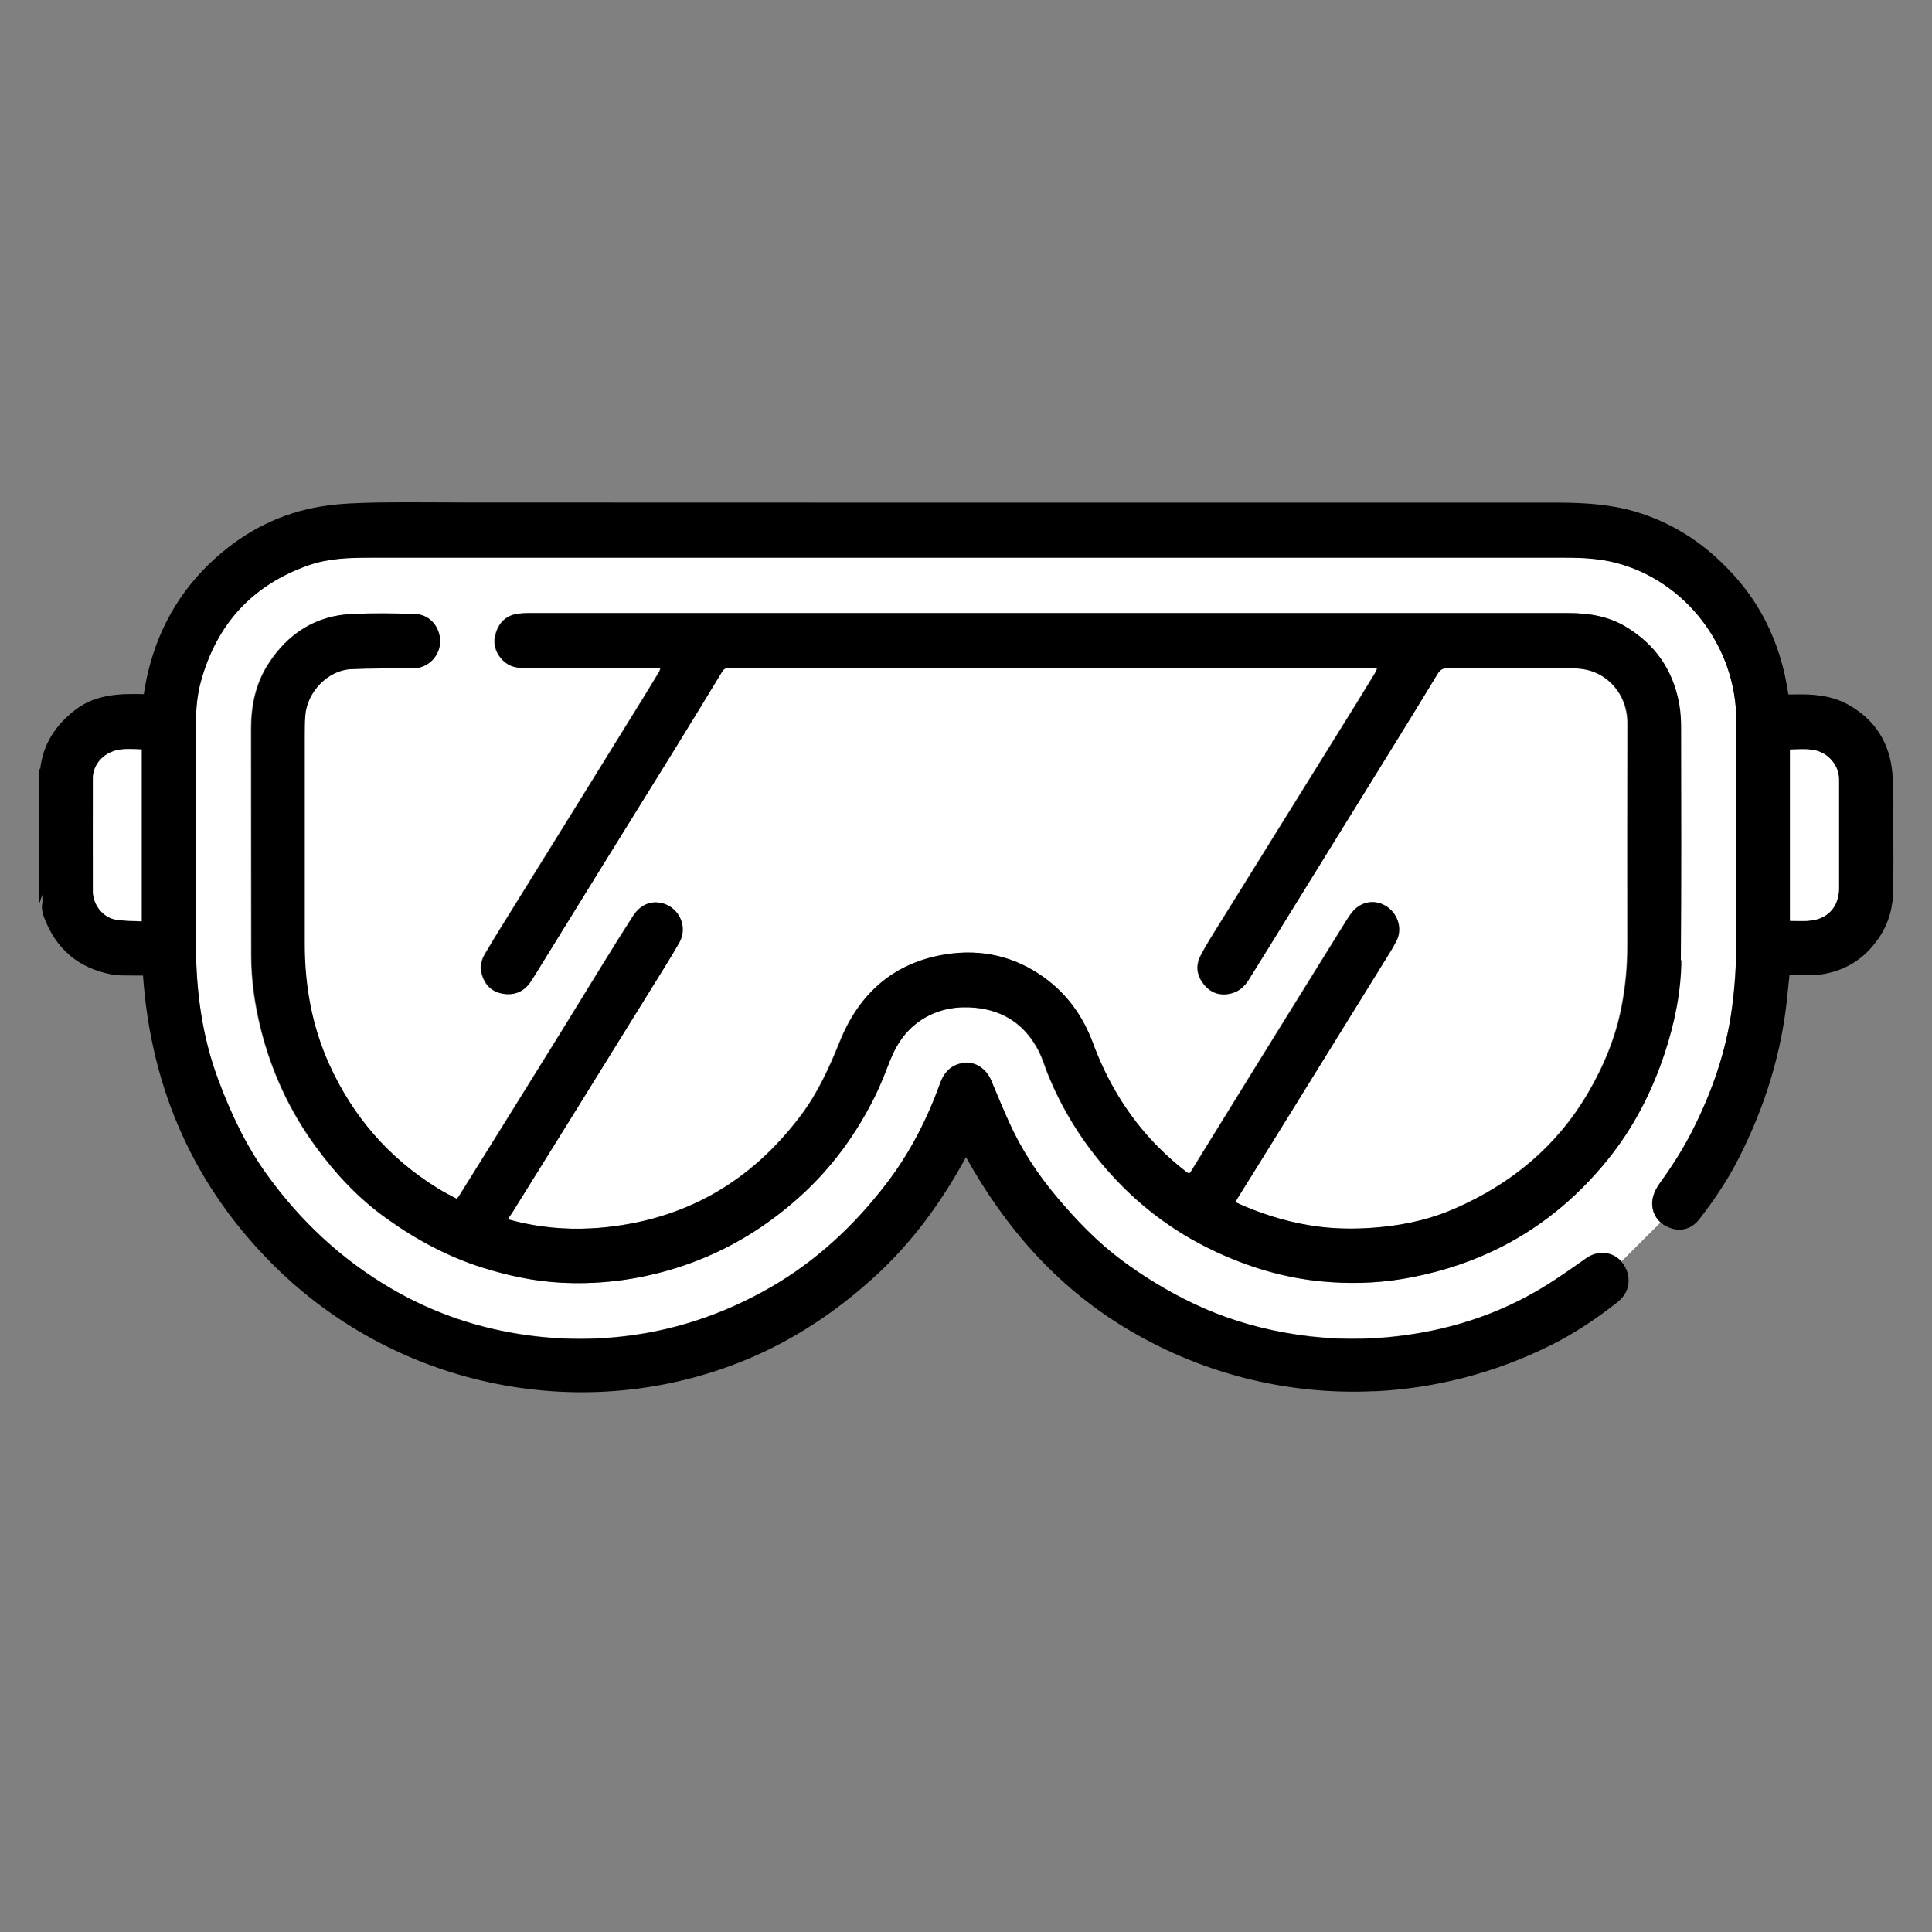 <?xml version="1.0" encoding="UTF-8"?>
<svg xmlns="http://www.w3.org/2000/svg" width="50" height="50" viewBox="0 0 50 50" fill="none">
  <rect x="0" y="0" width="50" height="50" fill="#808080" stroke="none"/>
  <path d="M42.772 31.001C42.8 30.861 42.873 30.726 42.957 30.611C43.269 30.183 43.553 29.736 43.795 29.261C44.303 28.26 44.674 27.209 44.821 26.087C44.895 25.523 44.933 24.958 44.933 24.39C44.933 22.474 44.933 20.559 44.933 18.64C44.933 16.728 43.612 15.006 41.787 14.552C41.37 14.448 40.947 14.427 40.519 14.427C35.009 14.427 29.498 14.427 23.988 14.427C19.189 14.427 14.39 14.427 9.59 14.427C9.044 14.427 8.497 14.441 7.972 14.627C6.539 15.135 5.614 16.128 5.201 17.614C5.099 17.976 5.068 18.347 5.068 18.722C5.068 20.631 5.064 22.539 5.068 24.447C5.071 25.644 5.226 26.816 5.646 27.938C5.972 28.81 6.364 29.646 6.911 30.4C7.776 31.598 8.83 32.584 10.095 33.327C10.981 33.849 11.931 34.217 12.936 34.428C13.924 34.635 14.915 34.696 15.917 34.603C17.35 34.471 18.692 34.031 19.946 33.309C21.133 32.623 22.114 31.705 22.948 30.615C23.547 29.832 23.992 28.96 24.328 28.031C24.436 27.727 24.629 27.545 24.945 27.502C25.242 27.463 25.529 27.66 25.652 27.96C25.799 28.314 25.946 28.671 26.104 29.017C26.426 29.736 26.857 30.39 27.362 30.99C27.866 31.587 28.402 32.144 29.026 32.609C29.607 33.041 30.224 33.413 30.875 33.727C31.635 34.092 32.431 34.338 33.254 34.485C34.137 34.642 35.023 34.685 35.913 34.603C37.395 34.464 38.785 34.035 40.057 33.234C40.397 33.02 40.722 32.791 41.048 32.559C41.304 32.38 41.612 32.369 41.857 32.548C41.896 32.577 41.931 32.612 41.962 32.648L42.978 31.633C42.803 31.483 42.719 31.255 42.768 30.997L42.772 31.001ZM41.588 30.022C40.768 31.033 39.78 31.833 38.61 32.384C37.864 32.734 37.079 32.97 36.267 33.102C35.58 33.216 34.89 33.231 34.2 33.163C33.215 33.07 32.28 32.788 31.387 32.362C30.322 31.855 29.4 31.151 28.623 30.254C27.975 29.511 27.463 28.678 27.095 27.76C27.022 27.577 26.966 27.384 26.878 27.209C26.531 26.53 25.978 26.152 25.228 26.08C24.773 26.037 24.335 26.105 23.929 26.337C23.487 26.587 23.21 26.97 23.025 27.442C22.899 27.763 22.776 28.085 22.622 28.392C22.139 29.361 21.512 30.218 20.713 30.947C19.644 31.919 18.422 32.591 17.035 32.945C16.204 33.156 15.36 33.241 14.505 33.195C13.812 33.159 13.136 33.013 12.477 32.805C11.58 32.523 10.757 32.08 9.99 31.53C9.272 31.015 8.68 30.379 8.158 29.668C7.489 28.75 7.019 27.735 6.742 26.63C6.585 26.005 6.494 25.369 6.494 24.722C6.49 22.767 6.494 20.809 6.49 18.855C6.49 18.258 6.609 17.693 6.932 17.189C7.447 16.389 8.165 15.931 9.111 15.889C9.646 15.864 10.19 15.871 10.726 15.889C11.086 15.899 11.352 16.185 11.377 16.546C11.402 16.889 11.163 17.211 10.82 17.282C10.726 17.3 10.627 17.297 10.529 17.297C10.042 17.304 9.552 17.293 9.065 17.318C8.469 17.35 7.933 17.911 7.888 18.519C7.874 18.694 7.874 18.869 7.874 19.044C7.874 20.827 7.874 22.614 7.874 24.397C7.874 25.487 8.056 26.538 8.504 27.535C9.121 28.9 10.056 29.975 11.318 30.754C11.475 30.851 11.64 30.933 11.808 31.026C11.829 31.004 11.85 30.983 11.867 30.958C12.204 30.422 12.537 29.886 12.869 29.35C13.416 28.474 13.959 27.599 14.502 26.723C14.859 26.144 15.213 25.566 15.57 24.987C15.84 24.554 16.106 24.118 16.383 23.693C16.576 23.4 16.863 23.293 17.164 23.386C17.581 23.514 17.791 24 17.574 24.383C17.364 24.762 17.126 25.13 16.898 25.498C16.229 26.58 15.56 27.663 14.887 28.742C14.344 29.614 13.801 30.49 13.258 31.362C13.22 31.422 13.181 31.48 13.129 31.555C13.286 31.594 13.43 31.633 13.57 31.662C14.207 31.794 14.856 31.83 15.504 31.776C17.672 31.594 19.413 30.611 20.73 28.85C21.161 28.274 21.455 27.624 21.725 26.956C22.233 25.698 23.137 24.908 24.475 24.697C25.389 24.554 26.248 24.751 27.011 25.297C27.603 25.726 28.017 26.302 28.272 26.991C28.584 27.842 29.019 28.614 29.607 29.3C29.926 29.672 30.28 30.007 30.665 30.308C30.686 30.325 30.711 30.34 30.732 30.354C30.742 30.361 30.753 30.361 30.77 30.365C30.781 30.354 30.795 30.347 30.802 30.336C31.362 29.428 31.923 28.521 32.483 27.613C33.264 26.348 34.049 25.087 34.834 23.825C34.89 23.736 34.949 23.643 35.019 23.568C35.258 23.311 35.611 23.275 35.892 23.471C36.172 23.668 36.284 24.043 36.13 24.347C36.018 24.569 35.881 24.776 35.748 24.99C34.694 26.698 33.636 28.403 32.578 30.111C32.389 30.418 32.196 30.722 32.007 31.026C31.993 31.047 31.982 31.072 31.965 31.112C32.031 31.144 32.094 31.172 32.157 31.201C32.795 31.473 33.453 31.662 34.137 31.748C34.683 31.816 35.237 31.808 35.783 31.751C36.428 31.687 37.055 31.537 37.647 31.276C39.093 30.643 40.267 29.682 41.083 28.296C41.504 27.581 41.819 26.816 41.969 25.991C42.061 25.501 42.106 25.008 42.106 24.511C42.106 22.582 42.103 20.656 42.11 18.726C42.11 17.94 41.574 17.439 41.045 17.332C40.929 17.307 40.813 17.297 40.694 17.297C39.612 17.297 38.529 17.297 37.45 17.293C37.324 17.293 37.258 17.336 37.191 17.443C36.799 18.093 36.4 18.737 36 19.383C35.103 20.834 34.21 22.282 33.313 23.729C32.977 24.268 32.644 24.811 32.308 25.351C32.189 25.541 32.035 25.676 31.814 25.719C31.544 25.773 31.317 25.691 31.145 25.473C30.973 25.255 30.928 25.008 31.054 24.751C31.138 24.583 31.236 24.418 31.334 24.258C32.574 22.26 33.818 20.262 35.058 18.265C35.23 17.986 35.401 17.707 35.573 17.425C35.594 17.389 35.608 17.35 35.629 17.3C35.58 17.297 35.552 17.293 35.52 17.293C30.087 17.293 24.657 17.293 19.224 17.293C19.098 17.293 18.975 17.293 18.849 17.289C18.768 17.289 18.72 17.314 18.677 17.382C18.257 18.072 17.84 18.758 17.416 19.444C16.803 20.441 16.183 21.431 15.567 22.428C14.996 23.354 14.425 24.276 13.854 25.201C13.808 25.276 13.763 25.348 13.714 25.419C13.538 25.676 13.29 25.769 12.999 25.716C12.708 25.666 12.523 25.476 12.453 25.18C12.41 25.001 12.453 24.84 12.54 24.69C12.684 24.444 12.831 24.201 12.981 23.961C13.65 22.878 14.323 21.799 14.996 20.716C15.546 19.83 16.092 18.94 16.642 18.054C16.782 17.829 16.919 17.604 17.055 17.375C17.066 17.357 17.07 17.332 17.08 17.297C17.027 17.297 16.985 17.289 16.947 17.289C15.829 17.289 14.712 17.289 13.595 17.289C13.381 17.289 13.181 17.257 13.02 17.104C12.803 16.893 12.736 16.639 12.834 16.353C12.925 16.078 13.122 15.917 13.409 15.881C13.489 15.871 13.573 15.867 13.654 15.867C20.657 15.867 27.659 15.867 34.659 15.867C36.634 15.867 38.61 15.867 40.586 15.867C41.104 15.867 41.605 15.946 42.061 16.217C42.824 16.675 43.297 17.343 43.448 18.236C43.483 18.436 43.493 18.64 43.493 18.84C43.493 20.845 43.504 22.846 43.486 24.851C43.479 25.676 43.311 26.48 43.052 27.267C42.719 28.274 42.239 29.2 41.574 30.022H41.588Z" fill="white"></path>
  <path d="M35.572 36.007C37.141 35.932 38.704 35.532 40.157 34.803C40.764 34.499 41.321 34.124 41.853 33.706C41.983 33.602 42.081 33.477 42.126 33.316C42.189 33.091 42.119 32.83 41.965 32.655C41.934 32.62 41.899 32.584 41.86 32.555C41.615 32.38 41.306 32.387 41.051 32.566C40.721 32.795 40.396 33.027 40.059 33.241C38.788 34.042 37.397 34.471 35.915 34.61C35.026 34.692 34.139 34.653 33.256 34.492C32.43 34.342 31.634 34.095 30.878 33.734C30.226 33.424 29.61 33.048 29.028 32.616C28.405 32.151 27.865 31.59 27.364 30.997C26.856 30.397 26.429 29.747 26.107 29.025C25.949 28.674 25.802 28.321 25.655 27.967C25.532 27.667 25.245 27.47 24.947 27.509C24.635 27.549 24.439 27.735 24.331 28.038C23.994 28.968 23.549 29.839 22.95 30.622C22.117 31.712 21.136 32.63 19.948 33.316C18.694 34.038 17.356 34.478 15.92 34.61C14.918 34.703 13.926 34.642 12.938 34.435C11.933 34.224 10.984 33.856 10.098 33.334C8.833 32.591 7.778 31.605 6.913 30.408C6.367 29.654 5.974 28.817 5.649 27.945C5.228 26.823 5.074 25.648 5.071 24.454C5.064 22.546 5.071 20.638 5.071 18.73C5.071 18.354 5.102 17.983 5.204 17.622C5.617 16.135 6.542 15.142 7.975 14.634C8.5 14.448 9.047 14.434 9.593 14.434C14.392 14.434 19.192 14.434 23.991 14.434C29.501 14.434 35.011 14.434 40.522 14.434C40.949 14.434 41.373 14.456 41.79 14.559C43.615 15.017 44.936 16.735 44.936 18.647C44.936 20.563 44.932 22.478 44.936 24.397C44.936 24.965 44.901 25.533 44.824 26.094C44.673 27.216 44.305 28.267 43.797 29.268C43.556 29.743 43.272 30.186 42.96 30.618C42.876 30.733 42.802 30.872 42.774 31.008C42.725 31.265 42.809 31.494 42.984 31.644C43.034 31.687 43.09 31.723 43.153 31.751C43.464 31.894 43.769 31.826 43.983 31.547C44.365 31.054 44.715 30.536 44.999 29.975C45.682 28.632 46.123 27.216 46.263 25.705C46.277 25.555 46.295 25.408 46.312 25.233C46.551 25.233 46.782 25.251 47.01 25.233C47.696 25.165 48.246 24.844 48.635 24.258C48.891 23.879 48.996 23.45 48.999 22.996C49.003 22.492 49.003 21.985 48.999 21.481C48.999 20.991 49.013 20.502 48.975 20.016C48.908 19.223 48.523 18.619 47.826 18.233C47.388 17.99 46.911 17.961 46.428 17.972C46.383 17.972 46.337 17.972 46.284 17.972C46.249 17.782 46.221 17.604 46.183 17.432C45.969 16.51 45.57 15.685 44.95 14.974C44.225 14.141 43.349 13.537 42.291 13.233C41.653 13.048 40.998 13.012 40.343 13.008C38.434 13.008 36.525 13.008 34.616 13.008C30.864 13.008 27.112 13.008 23.36 13.008C19.608 13.008 15.857 13.005 12.108 13.005C11.338 13.005 10.57 12.994 9.8 13.005C9.309 13.015 8.812 13.026 8.328 13.105C7.292 13.269 6.377 13.727 5.586 14.434C4.636 15.285 4.044 16.346 3.785 17.604C3.76 17.718 3.743 17.836 3.722 17.965C3.095 17.947 2.478 17.968 1.956 18.365C1.448 18.755 1.109 19.251 1.039 19.919C1.025 19.891 1.014 19.866 1 19.837V23.439C1.028 23.354 1.056 23.268 1.095 23.157C1.095 23.246 1.105 23.311 1.095 23.371C1.07 23.5 1.095 23.618 1.137 23.732C1.441 24.554 2.026 25.051 2.871 25.215C3.088 25.258 3.316 25.24 3.536 25.247C3.585 25.247 3.634 25.247 3.701 25.247C3.908 28.203 5.039 30.726 7.109 32.773C10.329 35.954 15.177 36.908 19.328 35.182C20.54 34.678 21.619 33.96 22.596 33.077C23.577 32.191 24.352 31.137 25 29.947C26.012 31.769 27.326 33.263 29.067 34.331C31.06 35.553 33.323 36.111 35.569 36.004L35.572 36.007ZM46.33 19.398C46.694 19.394 47.055 19.337 47.353 19.619C47.514 19.776 47.598 19.962 47.598 20.191C47.598 21.12 47.598 22.049 47.598 22.978C47.598 23.479 47.29 23.807 46.796 23.829C46.645 23.836 46.495 23.829 46.33 23.829V19.394V19.398ZM3.669 23.847C3.428 23.832 3.196 23.84 2.972 23.797C2.66 23.732 2.412 23.4 2.408 23.075C2.405 22.092 2.408 21.113 2.408 20.13C2.408 19.83 2.636 19.541 2.941 19.444C3.175 19.369 3.417 19.394 3.669 19.401V23.85V23.847Z" fill="black"></path>
  <path d="M43.5 24.851C43.517 22.846 43.511 20.845 43.507 18.84C43.507 18.64 43.496 18.433 43.462 18.236C43.307 17.347 42.838 16.675 42.074 16.217C41.619 15.946 41.118 15.867 40.599 15.867C38.624 15.867 36.648 15.867 34.672 15.867C27.67 15.867 20.667 15.867 13.668 15.867C13.587 15.867 13.503 15.871 13.422 15.882C13.135 15.917 12.939 16.082 12.848 16.353C12.753 16.639 12.816 16.893 13.034 17.104C13.195 17.261 13.395 17.293 13.608 17.289C14.726 17.289 15.843 17.289 16.961 17.289C17.003 17.289 17.041 17.293 17.094 17.297C17.083 17.332 17.08 17.357 17.069 17.375C16.933 17.6 16.796 17.829 16.656 18.054C16.106 18.94 15.559 19.83 15.009 20.716C14.34 21.799 13.668 22.878 12.995 23.961C12.845 24.204 12.697 24.447 12.554 24.69C12.466 24.84 12.424 25.001 12.466 25.18C12.54 25.476 12.722 25.666 13.013 25.716C13.303 25.766 13.552 25.673 13.727 25.419C13.776 25.348 13.822 25.273 13.867 25.201C14.438 24.276 15.009 23.35 15.58 22.428C16.197 21.435 16.814 20.441 17.43 19.444C17.854 18.758 18.274 18.068 18.691 17.382C18.733 17.311 18.782 17.286 18.863 17.289C18.989 17.297 19.111 17.293 19.238 17.293C24.671 17.293 30.101 17.293 35.534 17.293C35.566 17.293 35.594 17.297 35.643 17.3C35.622 17.35 35.608 17.39 35.587 17.425C35.415 17.704 35.247 17.986 35.072 18.265C33.831 20.263 32.588 22.26 31.348 24.258C31.25 24.419 31.152 24.583 31.068 24.751C30.942 25.008 30.983 25.255 31.159 25.473C31.33 25.687 31.555 25.773 31.828 25.719C32.048 25.676 32.206 25.541 32.322 25.351C32.658 24.812 32.994 24.272 33.327 23.729C34.224 22.282 35.117 20.831 36.014 19.384C36.413 18.737 36.813 18.093 37.205 17.443C37.272 17.336 37.338 17.289 37.464 17.293C38.547 17.297 39.629 17.293 40.708 17.297C40.824 17.297 40.943 17.307 41.058 17.332C41.591 17.443 42.127 17.943 42.123 18.726C42.116 20.656 42.12 22.582 42.12 24.511C42.12 25.008 42.074 25.505 41.983 25.991C41.833 26.816 41.517 27.581 41.097 28.296C40.284 29.682 39.107 30.643 37.66 31.276C37.065 31.537 36.441 31.683 35.797 31.751C35.247 31.808 34.697 31.816 34.15 31.748C33.467 31.662 32.805 31.473 32.171 31.201C32.108 31.172 32.045 31.144 31.978 31.112C31.996 31.072 32.006 31.047 32.02 31.026C32.21 30.722 32.402 30.415 32.591 30.111C33.649 28.403 34.704 26.698 35.762 24.99C35.891 24.779 36.031 24.569 36.144 24.347C36.298 24.043 36.186 23.668 35.905 23.471C35.625 23.275 35.271 23.311 35.033 23.568C34.963 23.647 34.903 23.736 34.847 23.825C34.063 25.087 33.282 26.352 32.497 27.613C31.936 28.521 31.376 29.428 30.815 30.336C30.808 30.347 30.794 30.358 30.784 30.365C30.77 30.361 30.756 30.358 30.745 30.354C30.721 30.34 30.7 30.326 30.679 30.308C30.293 30.007 29.94 29.672 29.621 29.3C29.036 28.614 28.601 27.842 28.286 26.991C28.03 26.302 27.617 25.723 27.025 25.298C26.265 24.747 25.407 24.554 24.489 24.697C23.151 24.904 22.243 25.694 21.739 26.956C21.469 27.624 21.175 28.274 20.744 28.85C19.43 30.611 17.689 31.594 15.517 31.776C14.869 31.83 14.221 31.794 13.584 31.662C13.44 31.633 13.3 31.594 13.142 31.555C13.195 31.476 13.233 31.419 13.272 31.362C13.815 30.49 14.358 29.614 14.901 28.742C15.57 27.66 16.242 26.581 16.912 25.498C17.139 25.13 17.374 24.762 17.588 24.383C17.801 24 17.591 23.514 17.178 23.386C16.877 23.293 16.589 23.4 16.397 23.693C16.12 24.122 15.85 24.554 15.584 24.987C15.227 25.566 14.873 26.145 14.515 26.723C13.973 27.599 13.426 28.474 12.883 29.35C12.55 29.886 12.214 30.422 11.881 30.958C11.867 30.983 11.843 31.004 11.822 31.026C11.65 30.933 11.485 30.851 11.331 30.754C10.07 29.975 9.135 28.9 8.518 27.535C8.07 26.541 7.884 25.491 7.888 24.397C7.888 22.614 7.888 20.827 7.888 19.044C7.888 18.869 7.888 18.694 7.902 18.519C7.947 17.911 8.483 17.35 9.079 17.318C9.566 17.293 10.056 17.304 10.543 17.297C10.641 17.297 10.739 17.3 10.834 17.282C11.177 17.211 11.415 16.889 11.391 16.546C11.363 16.185 11.097 15.899 10.739 15.889C10.2 15.874 9.66 15.867 9.124 15.889C8.178 15.931 7.457 16.389 6.945 17.189C6.623 17.693 6.504 18.258 6.504 18.855C6.504 20.809 6.504 22.768 6.507 24.722C6.507 25.369 6.602 26.005 6.756 26.631C7.033 27.735 7.502 28.75 8.171 29.668C8.69 30.383 9.285 31.019 10.004 31.53C10.771 32.08 11.59 32.523 12.491 32.806C13.153 33.013 13.825 33.159 14.519 33.195C15.374 33.241 16.218 33.156 17.048 32.945C18.439 32.591 19.658 31.916 20.726 30.947C21.525 30.222 22.152 29.361 22.636 28.392C22.79 28.085 22.912 27.763 23.038 27.442C23.224 26.974 23.501 26.591 23.942 26.337C24.349 26.105 24.783 26.037 25.242 26.08C25.992 26.152 26.545 26.53 26.892 27.209C26.98 27.384 27.039 27.578 27.109 27.76C27.477 28.682 27.988 29.511 28.636 30.254C29.414 31.151 30.335 31.855 31.4 32.362C32.294 32.788 33.229 33.07 34.213 33.163C34.903 33.227 35.59 33.213 36.28 33.102C37.093 32.966 37.878 32.734 38.624 32.384C39.794 31.834 40.782 31.033 41.601 30.022C42.267 29.2 42.747 28.274 43.08 27.267C43.339 26.484 43.507 25.676 43.514 24.851H43.5Z" fill="black"></path>
  <path d="M2.936 19.441C2.632 19.537 2.407 19.826 2.404 20.127C2.404 21.109 2.4 22.088 2.404 23.071C2.404 23.4 2.653 23.732 2.968 23.793C3.189 23.836 3.423 23.829 3.665 23.843V19.394C3.413 19.387 3.171 19.362 2.936 19.437V19.441Z" fill="white"></path>
  <path d="M46.79 23.829C47.284 23.804 47.592 23.479 47.592 22.978C47.592 22.049 47.592 21.12 47.592 20.191C47.592 19.962 47.508 19.776 47.347 19.619C47.049 19.333 46.688 19.394 46.324 19.398V23.832C46.489 23.832 46.639 23.84 46.79 23.832V23.829Z" fill="white"></path>
</svg>
